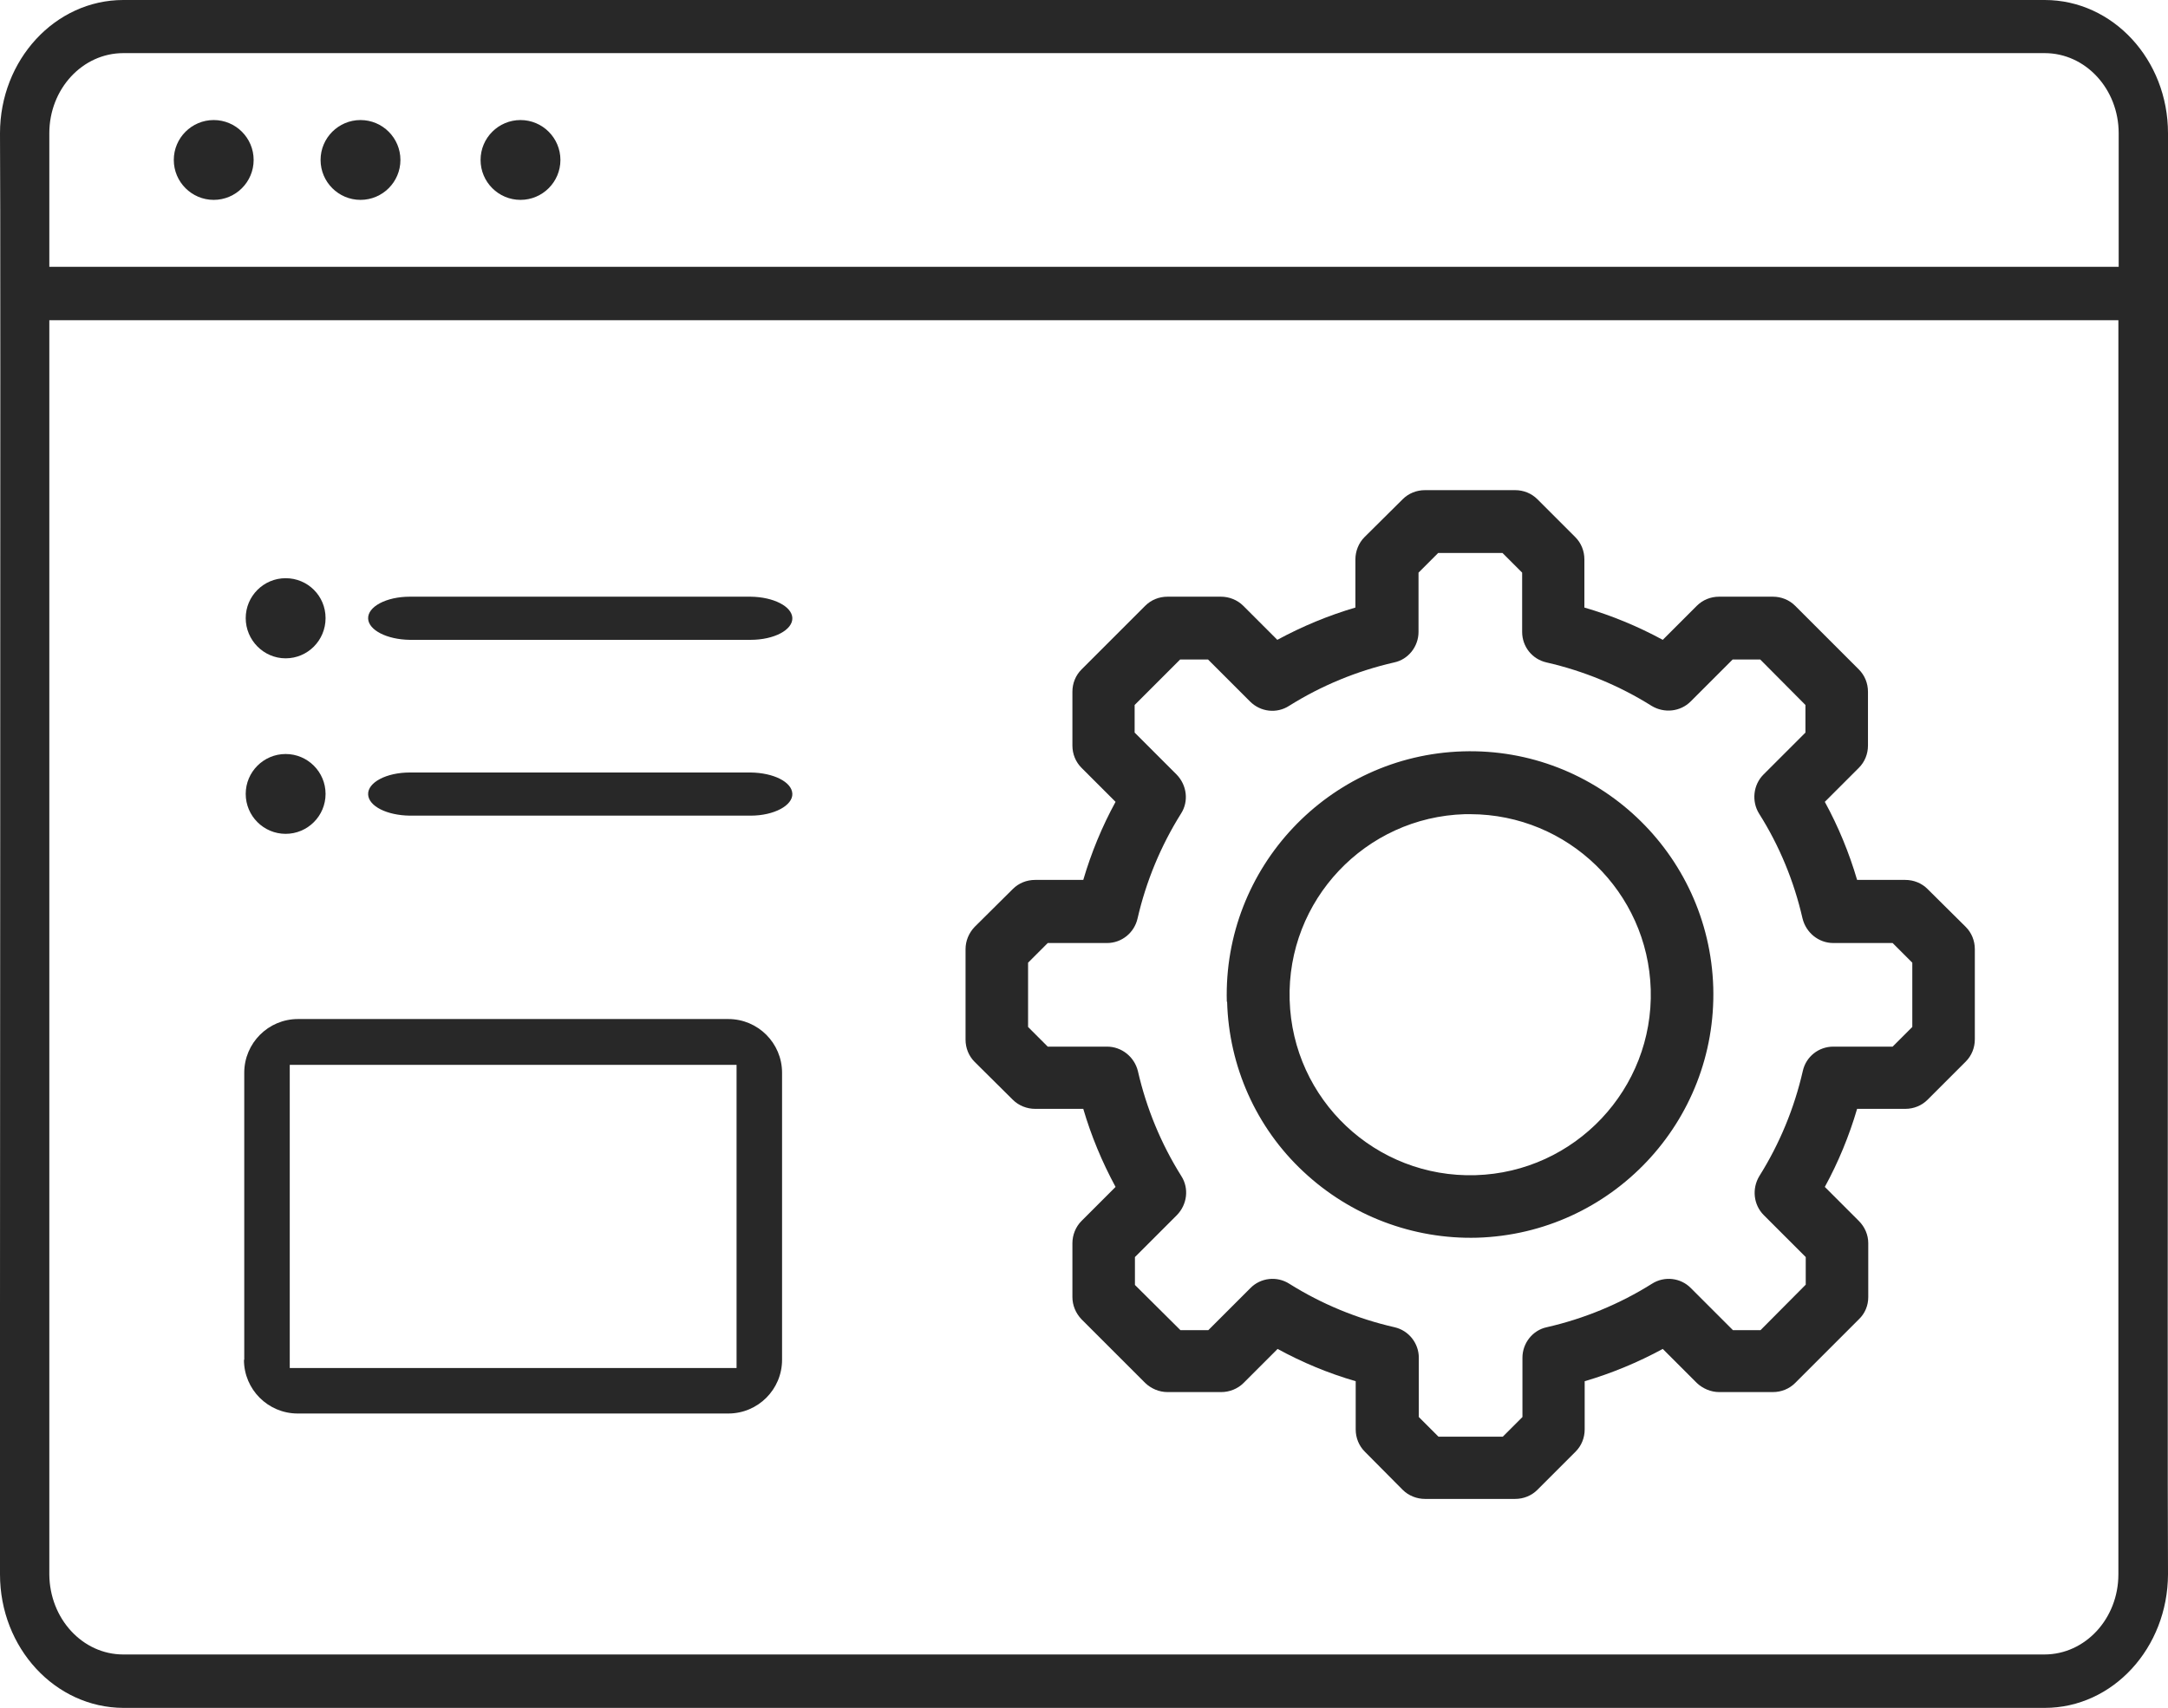 <?xml version="1.0" encoding="UTF-8"?><svg id="_イヤー_2" xmlns="http://www.w3.org/2000/svg" viewBox="0 0 73.85 58.19"><defs><style>.cls-1{fill:#282828;}</style></defs><g id="pictogram"><g><g id="_ウンドメディア構築"><path class="cls-1" d="M69.65,0H4.2C1.88,0,0,2.04,0,4.54,.03,6.71-.01,50.32,0,53.64c0,2.51,1.88,4.54,4.2,4.55H69.65c2.32,0,4.19-2.04,4.2-4.55-.03-3.54,.02-46.71,0-49.1,0-2.51-1.88-4.54-4.2-4.54ZM1.68,4.54c0-1.51,1.13-2.73,2.52-2.73H69.65c1.39,0,2.52,1.22,2.52,2.73v4.55H1.68V4.54ZM72.16,53.64c0,1.51-1.13,2.73-2.52,2.73H4.2c-1.39,0-2.51-1.22-2.52-2.73V10.91H72.16V53.64Z"/><path class="cls-1" d="M7.28,4.09c-.75,0-1.36,.61-1.36,1.36s.61,1.36,1.36,1.36,1.36-.61,1.36-1.36-.61-1.36-1.36-1.36Z"/><path class="cls-1" d="M9.73,19.7c-.75,0-1.36,.61-1.36,1.36s.61,1.37,1.36,1.37,1.36-.61,1.36-1.37-.61-1.36-1.36-1.36Z"/><path class="cls-1" d="M9.73,25.69c-.75,0-1.36,.61-1.36,1.36s.61,1.36,1.36,1.36,1.36-.61,1.36-1.36-.61-1.36-1.36-1.36Z"/><path class="cls-1" d="M12.28,4.09c-.75,0-1.36,.61-1.36,1.36s.61,1.36,1.36,1.36,1.36-.61,1.36-1.36-.61-1.36-1.36-1.36Z"/><path class="cls-1" d="M17.73,4.09c-.75,0-1.36,.61-1.36,1.36s.61,1.36,1.36,1.36,1.36-.61,1.36-1.36-.61-1.36-1.36-1.36Z"/></g><path class="cls-1" d="M8.31,46.33c0,1.01,.82,1.83,1.83,1.83h14.67c1.01,0,1.83-.82,1.83-1.83v-9.78c0-1.01-.82-1.83-1.83-1.83H10.15c-1.01,0-1.83,.82-1.83,1.83v9.78Zm1.56-10.05h15.22v10.33H9.87v-10.33Z"/><path class="cls-1" d="M25.56,20.33H13.96c-.8,0-1.44,.34-1.42,.75,.02,.39,.64,.71,1.42,.72h11.61c.8,0,1.44-.34,1.42-.75-.02-.39-.64-.71-1.42-.72Z"/><path class="cls-1" d="M25.56,26.32H13.96c-.8,0-1.44,.34-1.42,.75,.02,.4,.64,.71,1.42,.72h11.61c.8,0,1.44-.35,1.42-.75-.02-.4-.64-.71-1.42-.72Z"/><path class="cls-1" d="M41.59,20.33c.28,0,.56,.11,.76,.31l1.16,1.16c.85-.46,1.74-.83,2.66-1.1v-1.64c0-.28,.11-.56,.31-.76l1.3-1.29c.2-.2,.47-.31,.76-.31h3.07c.29,0,.56,.11,.76,.31l1.29,1.29c.2,.2,.31,.47,.31,.76v1.64c.93,.27,1.82,.64,2.67,1.1l1.16-1.16c.2-.2,.47-.31,.76-.31h1.83c.29,0,.56,.11,.76,.31l2.17,2.17c.2,.2,.31,.47,.31,.76v1.83c0,.29-.11,.56-.31,.76l-1.16,1.16c.46,.84,.83,1.74,1.1,2.66h1.64c.29,0,.56,.11,.76,.31l1.3,1.29c.2,.2,.31,.47,.31,.76v3.07c0,.29-.11,.56-.31,.76l-1.3,1.3c-.2,.2-.47,.31-.76,.31h-1.64c-.27,.92-.64,1.82-1.1,2.66l1.16,1.16c.2,.2,.32,.47,.32,.76v1.83c0,.29-.11,.56-.32,.76l-2.17,2.17c-.2,.2-.47,.31-.76,.31h-1.83c-.28,0-.56-.12-.76-.31l-1.16-1.16c-.85,.46-1.74,.83-2.66,1.1v1.64c0,.29-.11,.56-.31,.76l-1.3,1.3c-.2,.2-.47,.31-.76,.31h-3.07c-.28,0-.56-.11-.76-.31l-1.29-1.3c-.2-.2-.31-.47-.31-.76v-1.64c-.93-.27-1.82-.64-2.66-1.1l-1.16,1.16c-.2,.2-.48,.31-.76,.31h-1.83c-.29,0-.56-.12-.76-.31l-2.17-2.17c-.2-.21-.31-.48-.31-.76v-1.83c0-.28,.11-.56,.31-.76l1.16-1.16c-.46-.85-.83-1.74-1.1-2.66h-1.64c-.28,0-.56-.11-.76-.31l-1.3-1.29c-.2-.2-.31-.47-.31-.76v-3.08c0-.28,.11-.55,.31-.76l1.3-1.29c.2-.2,.47-.31,.76-.31h1.64c.27-.92,.64-1.82,1.1-2.66l-1.16-1.16c-.2-.2-.31-.47-.31-.76v-1.83c0-.29,.11-.56,.31-.76l2.17-2.17c.2-.2,.47-.31,.76-.31h1.83Zm-.44,2.14h-.95l-1.55,1.55v.94l1.43,1.43c.35,.36,.42,.91,.15,1.33-.69,1.1-1.19,2.31-1.48,3.57-.11,.49-.54,.84-1.04,.84h-2.02l-.67,.67v2.19l.67,.67h2.02c.5,0,.93,.35,1.05,.83,.29,1.27,.79,2.48,1.48,3.58,.27,.42,.2,.97-.15,1.33l-1.43,1.43v.95l1.55,1.54h.95l1.43-1.43c.35-.36,.91-.42,1.33-.15,1.1,.69,2.31,1.19,3.58,1.48,.49,.11,.83,.55,.83,1.04v2.02l.67,.67h2.19l.67-.67v-2.02c0-.5,.35-.94,.83-1.04,1.27-.29,2.48-.79,3.58-1.48,.42-.27,.98-.21,1.33,.15l1.43,1.43h.94l1.54-1.55v-.94l-1.43-1.43c-.35-.35-.41-.9-.15-1.33,.69-1.1,1.19-2.31,1.48-3.58,.11-.49,.54-.83,1.04-.83h2.02l.67-.67v-2.19l-.67-.67h-2.02c-.5,0-.93-.35-1.05-.84-.29-1.27-.79-2.48-1.48-3.57-.26-.42-.2-.98,.15-1.33l1.43-1.43v-.94l-1.54-1.55h-.94l-1.43,1.43c-.35,.35-.9,.41-1.33,.15-1.1-.69-2.31-1.19-3.58-1.48-.49-.11-.83-.54-.83-1.04v-2.02l-.67-.67h-2.19l-.67,.67v2.02c0,.5-.35,.94-.83,1.04-1.27,.29-2.48,.79-3.58,1.48-.42,.27-.97,.21-1.33-.15l-1.43-1.43Zm.64,11.66c-.13-4.57,3.47-8.39,8.04-8.53s8.39,3.46,8.53,8.04c.13,4.58-3.47,8.39-8.04,8.53-2.19,.06-4.32-.75-5.92-2.25-1.61-1.5-2.54-3.59-2.6-5.79h0Zm2.14-.06c.1,3.4,2.93,6.07,6.33,5.97,3.39-.1,6.07-2.94,5.97-6.33-.1-3.32-2.82-5.96-6.14-5.97-.06,0-.12,0-.19,0-3.39,.1-6.07,2.93-5.97,6.33Z"/></g></g></svg>
